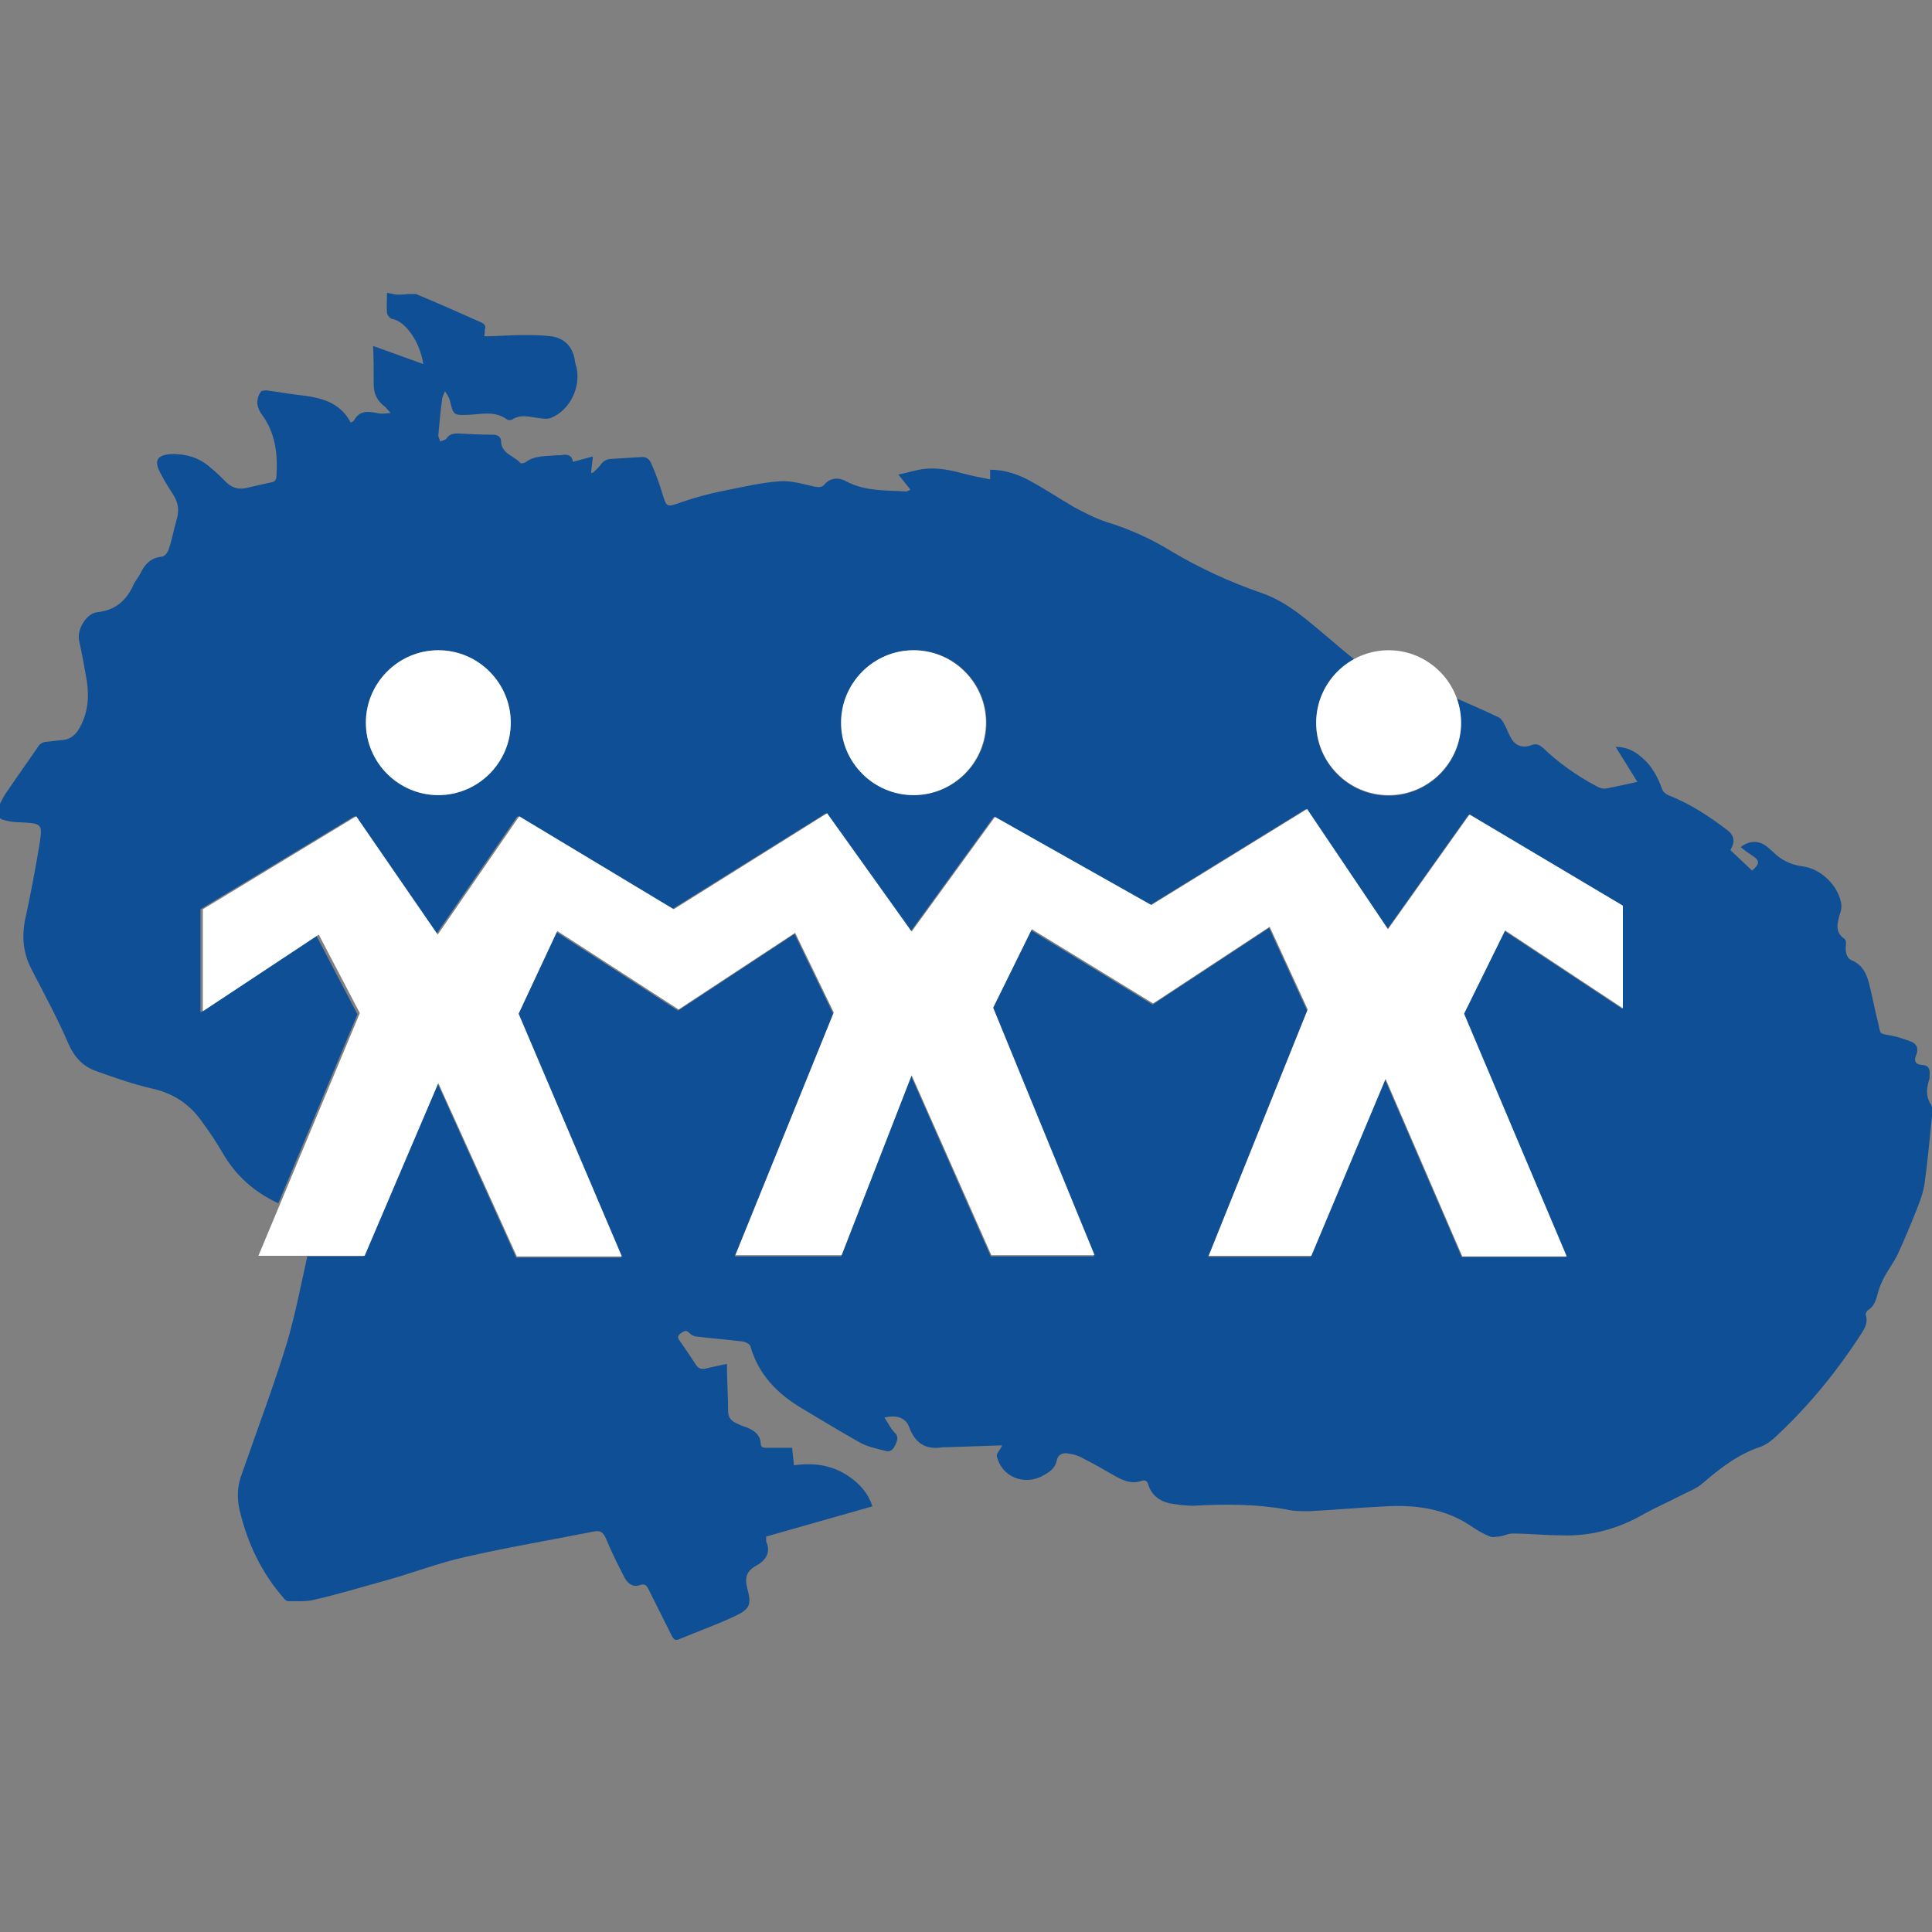 <?xml version="1.0" encoding="UTF-8"?> <svg xmlns="http://www.w3.org/2000/svg" id="_Слой_1" data-name="Слой 1" viewBox="0 0 32 32"><rect x="0" y="0" width="32" height="32" fill="#808080" stroke="none"/><defs><style> .cls-1 { fill: #0e4f95; } .cls-1, .cls-2 { fill-rule: evenodd; stroke-width: 0px; } .cls-2 { fill: #fff; } </style></defs><path class="cls-1" d="M15.14,10.77c.66,0,1.2.54,1.2,1.2s-.54,1.2-1.2,1.2-1.2-.54-1.2-1.2.54-1.2,1.2-1.2M16.59,23.94l-.89.03s-.06,0-.08,0c-.28.05-.46-.06-.56-.33-.06-.16-.21-.21-.41-.16.06.09.1.18.17.25.07.07.04.13.01.2-.03.07-.08.13-.17.1-.15-.04-.31-.07-.44-.15-.32-.18-.63-.37-.95-.56-.4-.24-.71-.56-.84-1.02-.01-.04-.08-.07-.12-.08-.25-.03-.5-.05-.75-.08-.05,0-.1-.02-.14-.06-.06-.06-.09-.03-.14,0-.06.04-.06.08-.02.13.09.13.18.26.27.4.04.06.09.07.15.06.11-.03.23-.05.36-.08,0,.28.02.53.02.78,0,.1.04.15.11.19.06.03.12.06.19.08.13.05.23.12.24.27,0,.08.07.07.13.07.13,0,.26,0,.39,0l.03.29c.35-.05.67,0,.96.22.16.12.28.27.34.46l-1.76.5s0,.06,0,.08c.08.18,0,.31-.16.4-.17.09-.2.21-.15.39.07.26.04.33-.21.45-.3.14-.61.25-.92.38-.07.03-.09,0-.12-.05-.13-.26-.26-.52-.39-.78-.03-.06-.06-.09-.13-.07-.12.05-.21-.02-.26-.11-.11-.21-.22-.43-.31-.65-.05-.11-.09-.15-.22-.12-.71.14-1.42.26-2.12.42-.45.1-.88.27-1.32.39-.4.11-.79.23-1.19.32-.13.03-.28.02-.42.02-.02,0-.06-.03-.07-.05-.37-.42-.6-.91-.73-1.45-.05-.21-.04-.42.04-.62.25-.72.52-1.43.74-2.15.14-.47.23-.95.34-1.44h.93l1.23-2.86,1.3,2.88h1.74l-1.71-4.02.64-1.37,2.01,1.3,1.93-1.27.64,1.32-1.63,4.02h1.76l1.16-2.99,1.32,2.99h1.71s-1.68-4.1-1.68-4.1l.64-1.3,2.01,1.23,1.93-1.27.63,1.37-1.64,4.08h1.7l1.23-2.94,1.27,2.94h1.73l-1.7-4.02.68-1.38,1.95,1.29v-1.7l-2.55-1.51-1.35,1.9-1.34-2-2.58,1.59-2.59-1.46-1.38,1.9-1.4-1.96-2.55,1.59-2.56-1.54-1.35,1.96-1.35-1.96-2.55,1.54v1.71l1.92-1.27.68,1.3-1.31,3.13c-.39-.18-.7-.45-.92-.83-.1-.17-.21-.34-.33-.5-.2-.3-.48-.49-.84-.57-.31-.07-.62-.18-.93-.29-.22-.08-.36-.23-.46-.46-.18-.42-.4-.82-.61-1.23-.13-.25-.16-.51-.11-.79.09-.41.17-.83.24-1.25.06-.37.05-.37-.31-.39-.08,0-.17-.01-.25-.03-.13-.03-.17-.11-.11-.23.04-.09.09-.19.15-.27.17-.25.35-.5.52-.75.02-.02.05-.04.09-.05.09-.01.17-.02.26-.03.14,0,.24-.07.31-.19.14-.24.17-.5.13-.78-.04-.23-.08-.46-.13-.68-.04-.18.12-.45.3-.47.29-.03.47-.18.59-.43.03-.08.09-.14.13-.22.07-.15.17-.25.35-.27.04,0,.1-.07.11-.11.06-.17.09-.35.14-.52.04-.14.02-.26-.05-.38-.07-.11-.15-.23-.21-.35-.13-.23-.08-.33.19-.34.23,0,.44.06.62.22.1.08.19.17.28.26.1.09.21.11.33.08.13-.03.26-.06.4-.09.07-.01.09-.05.09-.12.02-.36-.02-.7-.24-1-.04-.05-.07-.12-.08-.19,0-.06.02-.14.06-.19.01-.02.08-.03.12-.02.16.02.32.05.49.07.35.04.69.1.88.46.02-.01.04-.02.05-.03.09-.17.22-.16.38-.13.07.02.14.01.23,0-.03-.03-.06-.07-.09-.1-.12-.09-.19-.2-.19-.37,0-.21,0-.41-.01-.64l.83.3c-.05-.36-.29-.71-.52-.75-.03,0-.08-.07-.08-.1-.01-.11,0-.21,0-.33.07.01.12.03.18.03.05,0,.11,0,.16-.01.05,0,.1,0,.14,0,.36.15.72.31,1.08.47.06.03.08.06.06.12,0,.03,0,.06-.01.11.22,0,.42-.02.63-.02.16,0,.32,0,.48.02.21.03.35.16.39.39,0,.04.02.09.03.13.07.33-.11.7-.42.83-.07.03-.16.01-.24,0-.14-.02-.27-.06-.41.03-.02.01-.06.01-.08,0-.2-.15-.42-.09-.63-.08-.26.01-.26.01-.32-.24-.01-.05-.05-.1-.08-.15-.02.05-.05.1-.05.16-.03.19-.04.38-.06.57,0,.03.02.06.03.1.03-.01.08-.02.1-.04.05-.08.12-.09.2-.09.19.01.38.02.57.02.08,0,.14.03.14.12.01.2.22.23.32.35,0,.01.06,0,.08-.01.15-.12.34-.1.52-.12.02,0,.05,0,.07,0,.1-.02.18-.01.2.11l.33-.09-.03.27h.03s.08-.07.12-.12c.05-.08.12-.11.2-.11l.49-.03c.07,0,.11.02.15.09.45,1.02-.08.72,1.25.46.3-.06.6-.13.9-.15.18-.01.38.05.56.09.07.01.12.02.17-.04.08-.1.23-.12.35-.05.32.17.66.15,1,.17.02,0,.03-.01.07-.03l-.2-.25c.15-.03.27-.07.4-.09.23-.03.44.01.66.07.15.04.3.07.46.1v-.16c.25,0,.47.08.67.19.24.13.48.29.72.43.17.09.34.18.52.24.39.12.75.28,1.09.49.47.28.97.51,1.49.69.44.15.77.46,1.12.75.14.12.28.24.42.35-.37.2-.63.6-.63,1.06,0,.66.54,1.2,1.2,1.2s1.2-.54,1.2-1.2c0-.14-.03-.28-.07-.41.23.1.46.2.69.31.05.02.08.09.11.14.04.08.07.17.12.24.08.11.2.13.32.08.08-.03.13,0,.19.05.26.25.56.46.88.63.05.03.11.05.16.04.17-.03.33-.07.52-.11l-.36-.58c.19,0,.33.08.45.19.16.14.25.32.32.51.01.04.06.08.1.1.36.14.68.35.98.58.12.09.13.2.05.33l.36.34c.13-.11.13-.17,0-.25-.06-.04-.13-.09-.19-.14.15-.11.29-.11.42-.02.06.05.12.1.17.15.13.11.28.17.44.19.31.04.61.34.64.65,0,.05-.01.1-.03.15-.04.15-.08.29.08.4.03.02.03.09.02.14,0,.11.02.19.13.23.16.08.22.22.26.38.05.2.09.41.14.61.06.24,0,.2.26.25.1.02.2.06.29.09.1.04.13.12.09.22-.04.09-.03.16.1.17.1,0,.13.07.12.16,0,.02,0,.04,0,.06-.05.15-.07.29.02.43.03.05.03.13.02.2-.04.37-.07.73-.12,1.09-.02.16-.08.32-.14.47-.1.25-.2.49-.31.73-.07.14-.17.27-.24.41-.04.08-.07.16-.09.24-.03.11-.06.21-.16.27-.02.01-.04.06-.04.07.05.14-.02.24-.09.35-.39.6-.84,1.15-1.36,1.64-.08.08-.18.16-.28.2-.37.12-.67.35-.96.6-.1.09-.23.14-.35.2-.21.11-.42.2-.62.31-.43.25-.89.38-1.38.36-.27,0-.54-.03-.81-.03-.07,0-.14.04-.22.05-.05,0-.11.02-.15,0-.1-.04-.19-.09-.28-.15-.44-.31-.94-.38-1.46-.35-.42.02-.84.06-1.26.08-.13,0-.26,0-.38-.03-.51-.09-1.02-.09-1.54-.06-.13,0-.26-.02-.39-.04-.17-.04-.3-.14-.35-.31-.02-.07-.06-.08-.12-.06-.15.05-.28,0-.41-.07-.19-.11-.38-.22-.58-.32-.07-.04-.16-.06-.25-.07-.08,0-.14.03-.16.13-.03.14-.15.2-.26.26-.31.14-.65-.01-.73-.34-.01-.04.05-.1.09-.18ZM7.26,10.77c.66,0,1.2.54,1.2,1.2s-.54,1.2-1.2,1.2-1.2-.54-1.2-1.2.54-1.2,1.2-1.2Z"></path><path class="cls-2" d="M3.36,15.04v1.71l1.92-1.27.68,1.3-1.68,4.02h1.76l1.22-2.86,1.3,2.87h1.74l-1.71-4.02.64-1.37,2.01,1.3,1.93-1.27.64,1.32-1.63,4.02h1.76l1.16-2.98,1.32,2.98h1.71s-1.68-4.1-1.68-4.1l.64-1.3,2.01,1.23,1.93-1.27.63,1.37-1.64,4.08h1.7l1.23-2.93,1.27,2.94h1.73l-1.7-4.02.68-1.38,1.95,1.29v-1.7l-2.54-1.51-1.35,1.9-1.34-1.99-2.58,1.59-2.59-1.46-1.38,1.9-1.4-1.96-2.54,1.59-2.56-1.54-1.35,1.96-1.35-1.96-2.54,1.54ZM23,10.77c.66,0,1.2.54,1.2,1.2s-.54,1.2-1.2,1.2-1.2-.54-1.2-1.2.54-1.2,1.2-1.2h0ZM15.13,10.77c.66,0,1.2.54,1.2,1.2s-.54,1.2-1.2,1.2-1.2-.54-1.2-1.2c0-.66.54-1.2,1.2-1.2h0ZM7.26,10.77c.66,0,1.2.54,1.2,1.2s-.54,1.2-1.2,1.2-1.2-.54-1.2-1.2.54-1.2,1.2-1.2h0Z"></path></svg> 